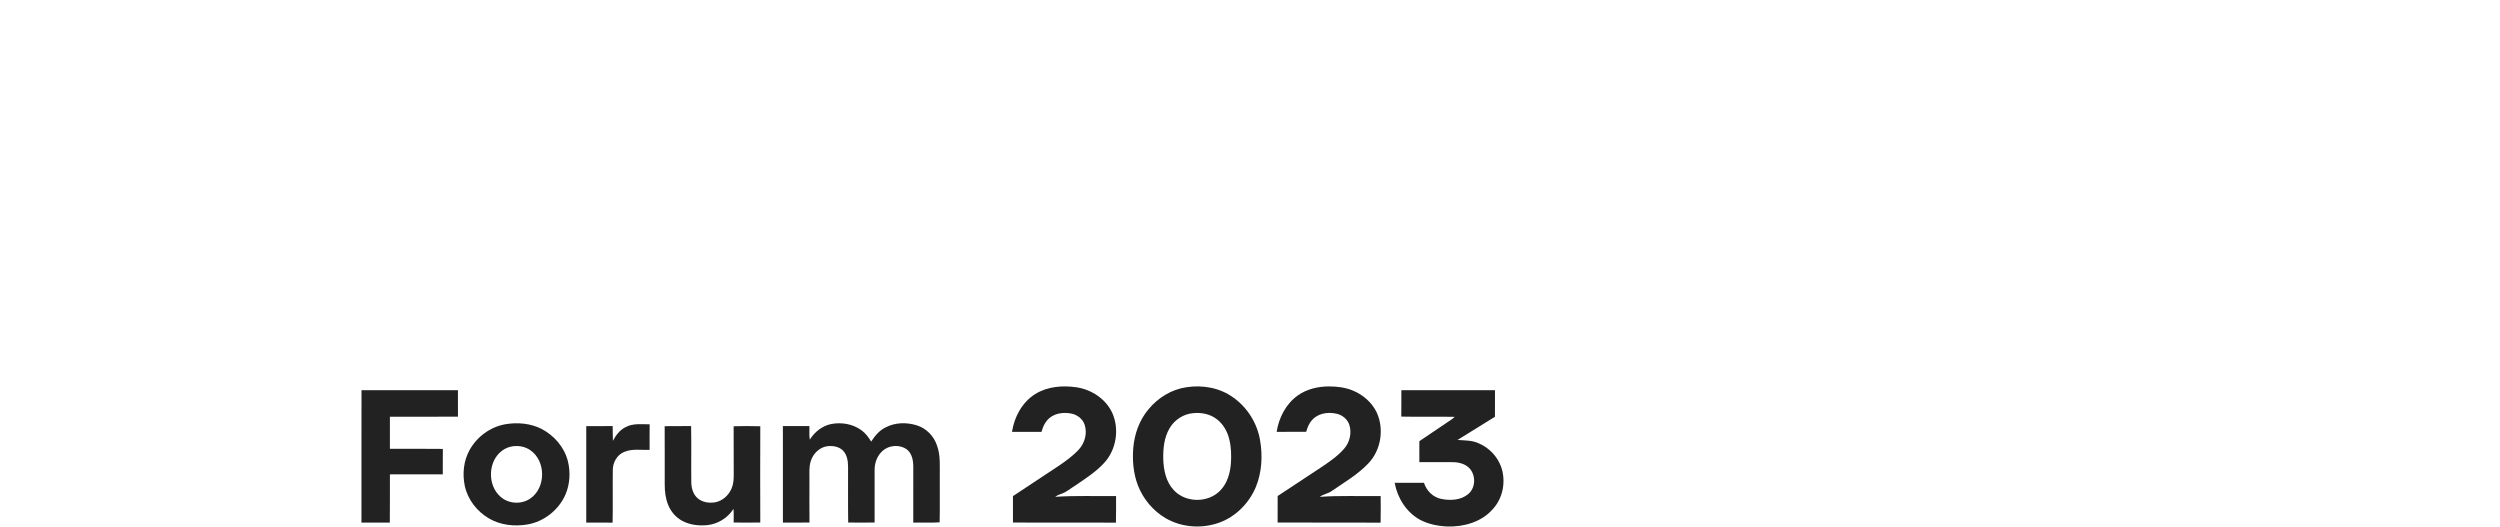 <?xml version="1.0" encoding="UTF-8"?> <svg xmlns="http://www.w3.org/2000/svg" width="2574pt" height="543pt" viewBox="0 0 2574 543"> <g id="#222222ff"> <path fill="#222222" opacity="1.00" d=" M 1065.80 405.76 C 1078.41 397.87 1094.05 396.63 1108.47 398.78 C 1123.86 401.09 1138.46 410.70 1145.13 424.99 C 1152.72 441.84 1149.42 463.16 1136.74 476.70 C 1128.35 485.89 1117.74 492.60 1107.57 499.60 C 1102.37 502.74 1097.72 507.02 1091.80 508.78 C 1089.85 509.38 1088.03 510.32 1086.40 511.53 C 1107.26 510.13 1128.19 510.97 1149.10 510.76 C 1149.04 519.89 1149.23 529.02 1148.97 538.15 C 1113.63 537.88 1078.29 538.25 1042.95 537.99 C 1043.01 528.92 1043.01 519.86 1042.94 510.80 C 1058.52 500.40 1074.22 490.18 1089.81 479.80 C 1097.24 474.74 1104.66 469.45 1110.77 462.80 C 1116.94 456.08 1119.66 446.08 1116.74 437.32 C 1114.76 431.24 1109.07 426.93 1102.90 425.79 C 1095.47 424.37 1087.08 425.19 1080.99 430.03 C 1076.40 433.63 1073.82 439.12 1072.33 444.63 C 1062.20 444.67 1052.08 444.64 1041.95 444.65 C 1044.29 429.25 1052.39 414.17 1065.80 405.76 Z"></path> <path fill="#222222" opacity="1.00" d=" M 1221.55 398.70 C 1238.15 396.10 1256.02 399.24 1269.75 409.26 C 1284.18 419.42 1294.23 435.42 1297.29 452.79 C 1300.18 469.10 1299.27 486.47 1292.84 501.86 C 1285.98 517.90 1272.82 531.44 1256.43 537.70 C 1238.36 544.63 1217.18 543.33 1200.35 533.67 C 1187.24 526.02 1176.96 513.73 1171.52 499.59 C 1166.89 487.37 1165.75 474.02 1166.83 461.07 C 1168.05 446.73 1173.12 432.56 1182.44 421.47 C 1192.19 409.55 1206.20 400.89 1221.55 398.70 M 1228.31 425.41 C 1218.31 426.28 1209.12 432.39 1204.13 441.04 C 1198.50 450.64 1197.45 462.12 1197.70 473.03 C 1198.10 484.22 1200.55 496.14 1208.46 504.56 C 1220.66 518.00 1244.40 518.05 1256.68 504.69 C 1263.54 497.55 1266.39 487.55 1267.26 477.91 C 1267.96 469.29 1267.72 460.50 1265.61 452.09 C 1263.65 444.05 1259.31 436.41 1252.59 431.43 C 1245.74 426.19 1236.75 424.48 1228.31 425.41 Z"></path> <path fill="#222222" opacity="1.00" d=" M 1336.17 407.18 C 1345.38 400.60 1356.86 397.92 1368.06 397.85 C 1376.47 397.85 1385.05 398.82 1392.88 402.11 C 1403.36 406.38 1412.48 414.32 1417.43 424.58 C 1425.31 441.63 1421.96 463.38 1408.93 477.02 C 1398.12 488.50 1384.30 496.45 1371.44 505.35 C 1367.65 508.29 1362.59 508.66 1358.80 511.55 C 1379.67 510.08 1400.62 511.03 1421.54 510.72 C 1421.54 519.85 1421.73 528.99 1421.47 538.12 C 1386.11 537.91 1350.76 538.23 1315.41 537.98 C 1315.55 528.89 1315.39 519.80 1315.47 510.71 C 1330.78 500.62 1346.11 490.55 1361.39 480.40 C 1369.42 474.94 1377.56 469.37 1383.95 461.95 C 1389.62 455.45 1391.89 446.01 1389.36 437.71 C 1387.53 431.68 1382.03 427.15 1375.93 425.92 C 1368.45 424.31 1360.01 425.07 1353.77 429.81 C 1349.01 433.39 1346.36 438.99 1344.83 444.61 C 1334.69 444.69 1324.56 444.66 1314.43 444.62 C 1316.70 430.07 1323.98 415.83 1336.17 407.18 Z"></path> <path fill="#222222" opacity="1.00" d=" M 372.21 401.76 C 405.30 401.73 438.39 401.76 471.48 401.75 C 471.53 410.83 471.48 419.92 471.51 429.00 C 448.15 429.13 424.80 429.00 401.44 429.07 C 401.46 440.07 401.44 451.08 401.45 462.08 C 419.63 462.17 437.80 461.94 455.97 462.20 C 455.82 470.93 455.97 479.66 455.90 488.39 C 437.75 488.41 419.60 488.39 401.45 488.41 C 401.40 504.97 401.55 521.54 401.35 538.10 C 391.62 537.99 381.88 538.09 372.15 538.04 C 372.24 492.61 372.06 447.19 372.21 401.76 Z"></path> <path fill="#222222" opacity="1.00" d=" M 1442.86 401.76 C 1474.99 401.75 1507.11 401.74 1539.24 401.76 C 1539.23 410.87 1539.30 419.98 1539.19 429.10 C 1526.32 437.05 1513.52 445.11 1500.62 453.00 C 1508.01 453.48 1515.73 453.26 1522.60 456.50 C 1533.05 460.93 1541.54 469.78 1545.48 480.42 C 1550.79 495.26 1547.62 513.00 1536.68 524.52 C 1525.11 537.59 1506.96 542.60 1489.99 542.08 C 1480.33 541.61 1470.53 539.68 1461.94 535.09 C 1447.95 527.37 1438.77 512.62 1435.94 497.11 C 1446.00 497.09 1456.06 497.09 1466.13 497.11 C 1468.72 505.29 1475.53 512.12 1484.11 513.73 C 1493.35 515.51 1504.14 515.05 1511.65 508.72 C 1520.22 501.69 1519.67 486.68 1510.76 480.19 C 1505.70 476.41 1499.13 475.67 1493.01 475.79 C 1482.46 475.81 1471.91 475.80 1461.36 475.80 C 1461.26 468.62 1461.26 461.44 1461.35 454.26 C 1471.10 447.68 1480.85 441.08 1490.60 434.50 C 1493.04 432.82 1495.66 431.34 1497.75 429.19 C 1479.42 428.80 1461.08 429.33 1442.75 428.93 C 1442.98 419.87 1442.71 410.81 1442.86 401.76 Z"></path> <path fill="#222222" opacity="1.00" d=" M 520.54 436.76 C 532.90 434.69 546.08 435.84 557.37 441.51 C 570.42 448.18 580.91 460.24 584.62 474.53 C 587.49 485.97 586.88 498.42 582.18 509.29 C 575.21 525.09 560.11 537.08 543.05 539.99 C 529.63 542.28 515.12 540.72 503.28 533.68 C 490.93 526.42 481.37 514.09 478.48 499.95 C 475.98 487.70 477.34 474.41 483.46 463.39 C 491.03 449.60 504.99 439.39 520.54 436.76 M 528.31 459.45 C 524.20 459.95 520.24 461.54 516.93 464.03 C 502.20 474.89 501.68 499.77 515.47 511.58 C 523.77 518.93 537.12 519.56 546.14 513.16 C 562.08 502.13 562.17 474.96 546.36 463.77 C 541.22 459.99 534.58 458.64 528.31 459.45 Z"></path> <path fill="#222222" opacity="1.00" d=" M 855.93 436.55 C 866.57 434.54 878.21 436.52 887.00 443.02 C 891.20 446.04 894.29 450.28 896.95 454.66 C 900.78 448.73 905.46 443.09 911.96 439.97 C 921.75 434.84 933.63 434.69 944.04 437.96 C 953.64 440.96 961.35 448.82 964.59 458.29 C 968.67 469.04 967.40 480.71 967.60 491.96 C 967.49 507.23 967.81 522.53 967.45 537.79 C 958.58 538.44 949.32 537.86 940.30 538.08 C 940.30 519.38 940.28 500.67 940.31 481.97 C 940.47 475.05 939.37 467.00 933.47 462.51 C 926.19 457.57 915.59 458.18 908.97 463.99 C 903.25 468.90 900.39 476.55 900.50 483.99 C 900.50 501.99 900.49 519.99 900.51 538.00 C 891.44 538.06 882.36 538.12 873.30 538.01 C 872.99 518.99 873.27 499.97 873.17 480.95 C 873.18 475.00 872.28 468.46 868.00 463.98 C 863.69 459.57 856.97 458.66 851.13 459.53 C 843.32 460.89 837.10 467.34 834.77 474.74 C 832.74 480.95 833.49 487.56 833.40 493.98 C 833.38 508.65 833.30 523.32 833.44 537.99 C 824.32 538.17 815.21 538.02 806.09 538.04 C 806.00 504.93 806.07 471.82 806.06 438.71 C 815.15 438.71 824.24 438.79 833.34 438.70 C 833.55 443.35 832.94 448.05 833.78 452.67 C 838.69 444.69 846.63 438.40 855.93 436.55 Z"></path> <path fill="#222222" opacity="1.00" d=" M 643.92 439.89 C 651.53 435.61 660.55 436.89 668.90 436.88 C 668.70 445.63 668.86 454.39 668.85 463.15 C 660.03 463.54 650.73 461.75 642.38 465.41 C 635.21 468.47 630.91 476.30 630.94 483.93 C 630.70 502.00 631.13 520.07 630.74 538.13 C 621.69 537.99 612.65 538.06 603.61 538.10 C 603.51 504.98 603.52 471.87 603.61 438.75 C 612.67 438.64 621.74 438.82 630.81 438.69 C 631.02 443.75 630.74 448.81 631.04 453.87 C 634.10 448.24 638.00 442.77 643.92 439.89 Z"></path> <path fill="#222222" opacity="1.00" d=" M 684.34 438.85 C 693.41 438.52 702.49 438.91 711.57 438.68 C 711.96 458.08 711.53 477.50 711.77 496.91 C 711.89 502.72 713.67 508.90 718.15 512.88 C 722.93 517.14 729.82 518.17 735.98 517.22 C 743.69 515.98 750.14 510.15 753.17 503.08 C 755.12 498.66 755.48 493.74 755.44 488.97 C 755.32 472.27 755.49 455.57 755.35 438.87 C 764.49 438.63 773.65 438.61 782.80 438.88 C 782.67 471.91 782.67 504.93 782.79 537.96 C 773.66 538.16 764.52 538.12 755.39 537.97 C 755.34 533.29 755.58 528.60 755.20 523.94 C 749.29 533.27 739.08 539.57 728.10 540.70 C 719.46 541.50 710.40 540.48 702.65 536.38 C 696.02 532.90 690.82 526.93 688.01 520.01 C 685.28 513.40 684.39 506.17 684.40 499.06 C 684.36 478.99 684.48 458.92 684.34 438.85 Z"></path> </g> </svg> 